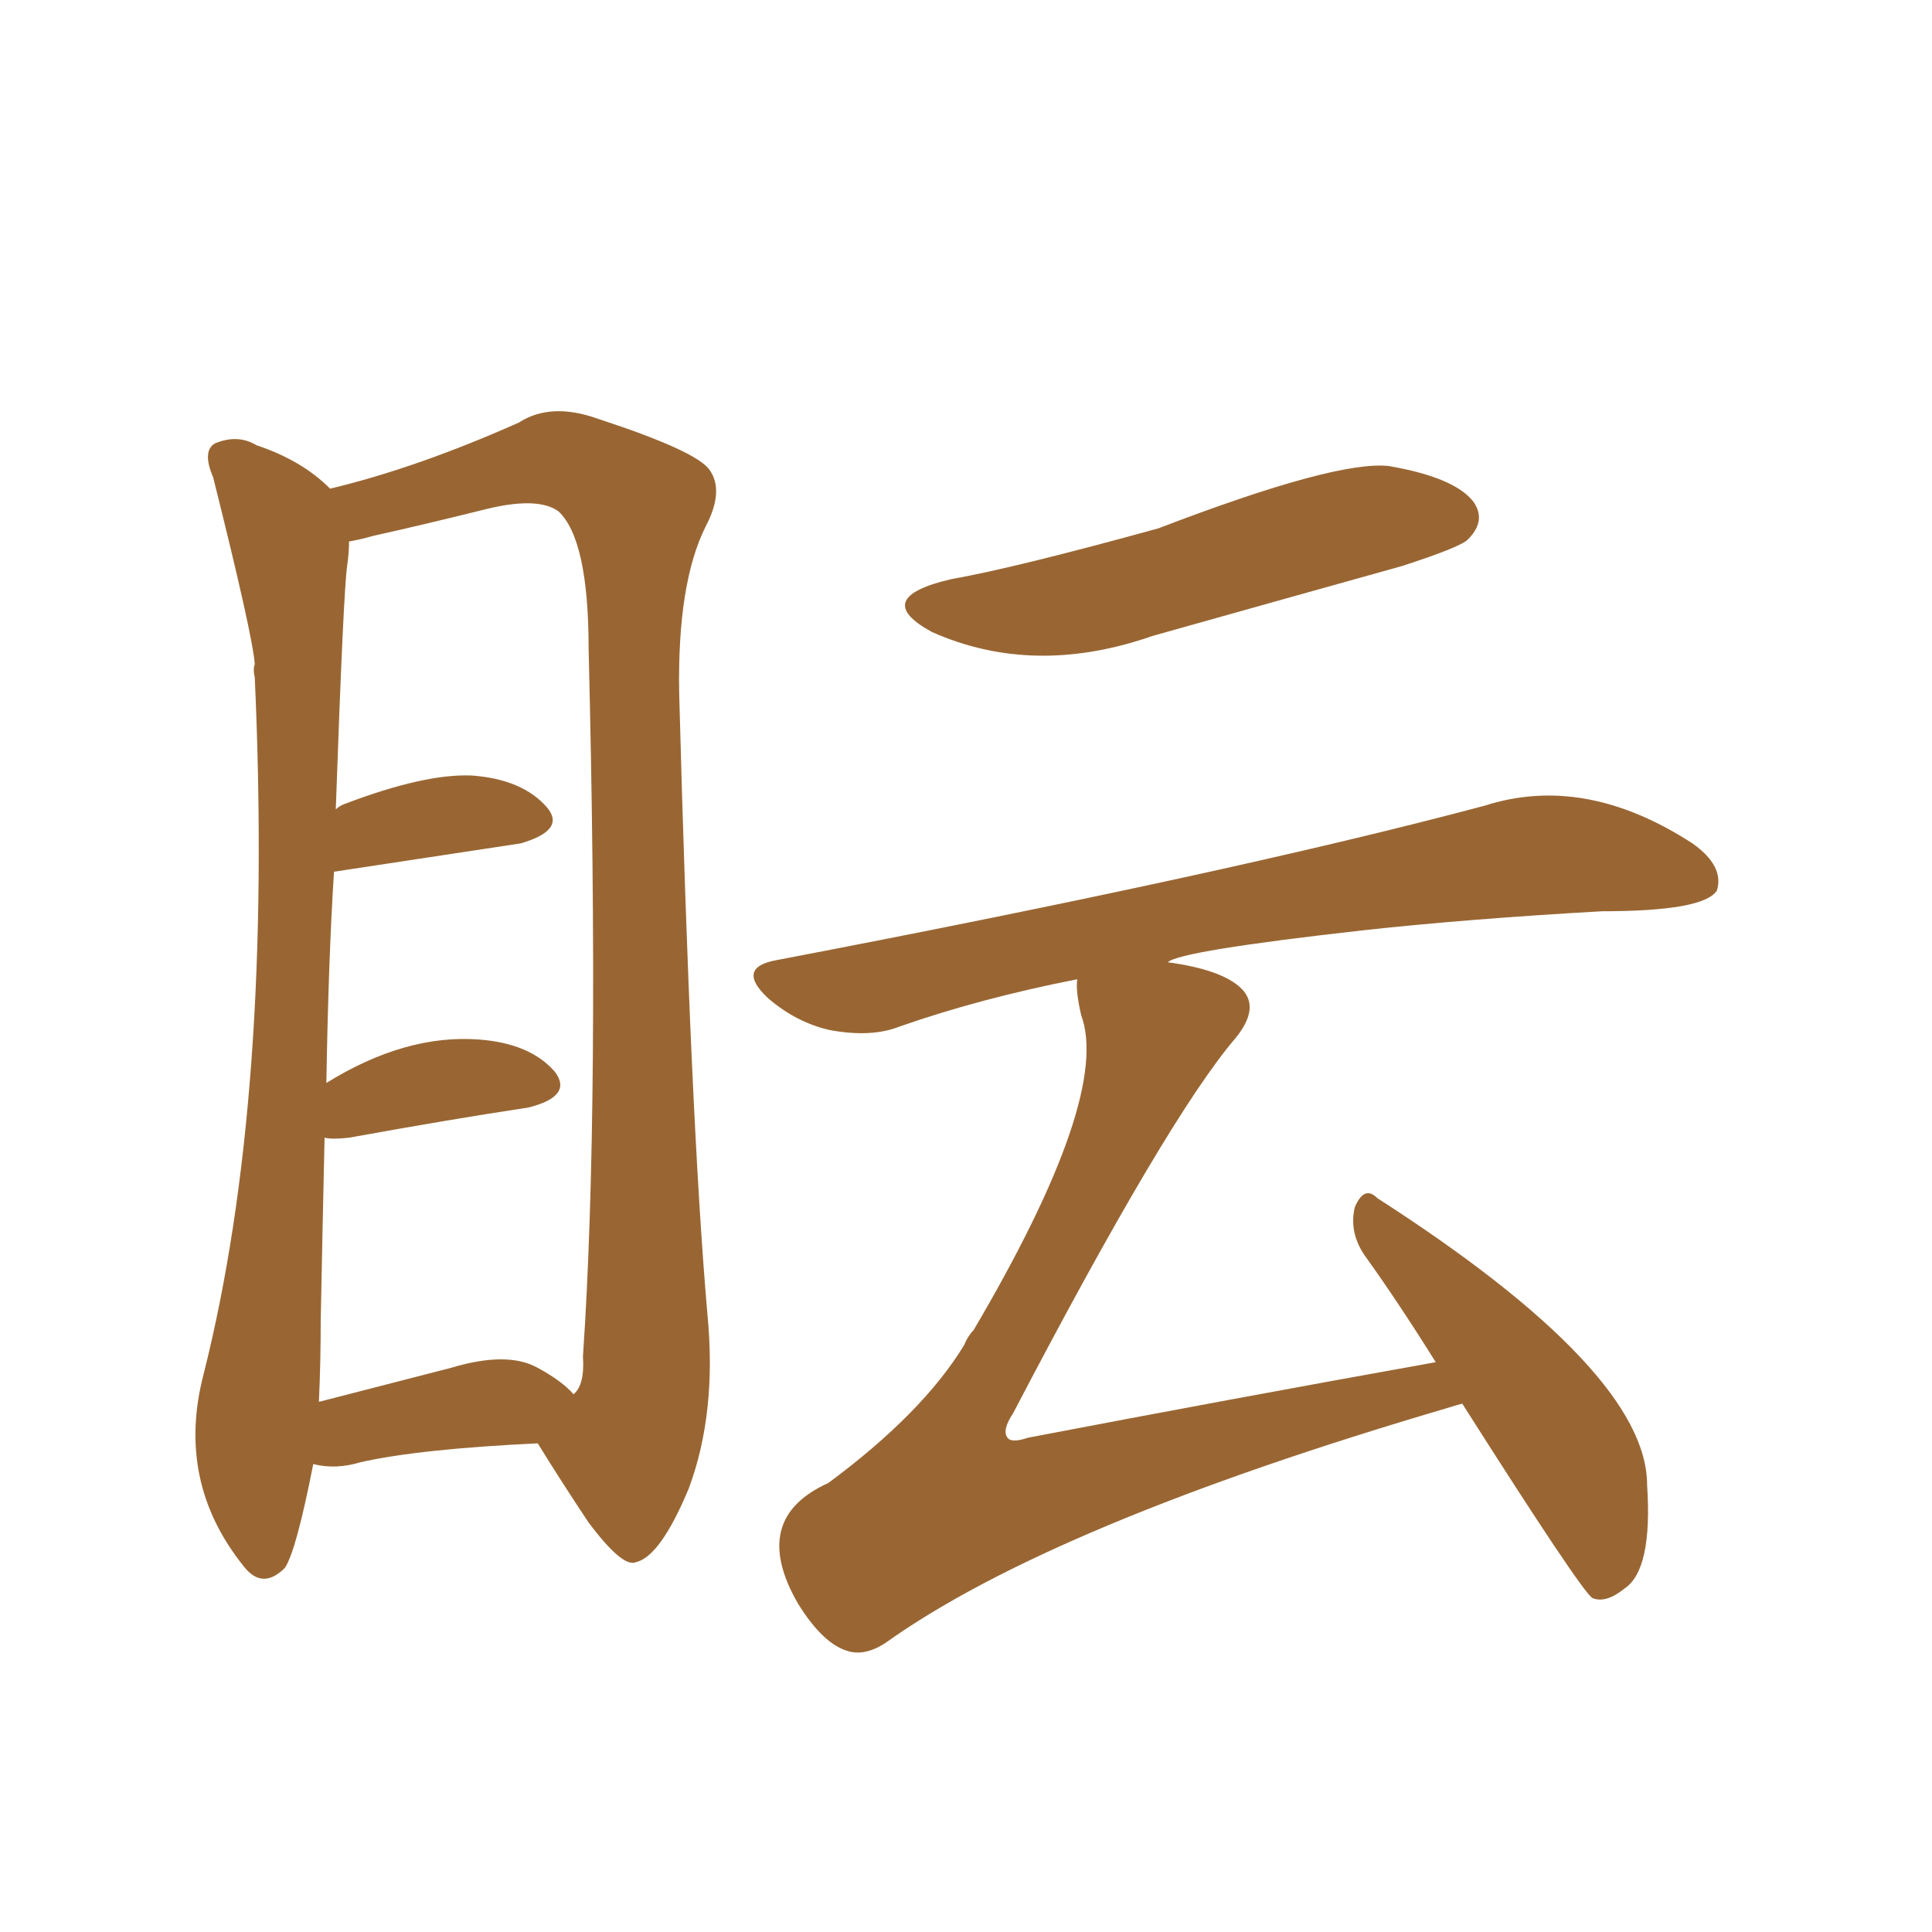 <svg xmlns="http://www.w3.org/2000/svg" xmlns:xlink="http://www.w3.org/1999/xlink" width="150" height="150"><path fill="#996633" padding="10" d="M24.32 113.67L24.32 113.67Q23.00 120.41 22.12 121.73L22.12 121.73Q20.36 123.49 18.90 121.58L18.90 121.58Q13.62 114.99 15.82 106.64L15.82 106.64Q21.24 85.11 19.78 52.59L19.78 52.59Q19.63 52.00 19.78 51.56L19.78 51.56Q19.63 49.37 16.55 37.06L16.55 37.06Q15.67 35.01 16.70 34.42L16.70 34.42Q18.46 33.69 19.92 34.57L19.92 34.57Q23.44 35.74 25.63 37.94L25.63 37.94Q32.37 36.33 40.28 32.81L40.28 32.81Q42.77 31.20 46.44 32.52L46.44 32.52Q54.05 35.01 55.08 36.47L55.08 36.47Q56.25 38.09 54.79 40.87L54.79 40.87Q52.59 45.26 52.73 53.76L52.73 53.76Q53.61 87.01 54.93 102.10L54.93 102.10Q55.66 109.72 53.47 115.58L53.47 115.58Q51.27 120.85 49.37 121.29L49.37 121.29Q48.34 121.73 45.70 118.21L45.70 118.21Q43.65 115.14 41.75 112.06L41.75 112.06Q32.52 112.50 27.98 113.53L27.98 113.53Q26.07 114.11 24.32 113.67ZM41.75 106.20L41.75 106.20Q43.65 107.23 44.53 108.25L44.53 108.25Q45.41 107.52 45.26 105.32L45.26 105.32Q46.58 85.99 45.70 50.39L45.70 50.39Q45.70 41.89 43.36 39.70L43.36 39.70Q41.75 38.53 37.65 39.55L37.65 39.55Q32.96 40.72 29.00 41.60L29.00 41.60Q27.98 41.89 27.10 42.04L27.10 42.04Q27.10 42.92 26.95 43.95L26.95 43.95Q26.66 46.00 26.07 62.84L26.07 62.84Q26.37 62.55 26.81 62.40L26.81 62.40Q32.96 60.06 36.62 60.21L36.62 60.21Q40.58 60.50 42.48 62.70L42.48 62.70Q43.95 64.45 40.43 65.48L40.43 65.48Q25.93 67.68 25.93 67.68L25.93 67.68Q25.49 74.71 25.34 84.08L25.34 84.08Q31.49 80.27 37.21 80.71L37.21 80.71Q41.16 81.01 43.07 83.20L43.07 83.20Q44.53 85.11 41.02 85.99L41.02 85.99Q35.16 86.87 27.10 88.33L27.10 88.33Q25.78 88.48 25.20 88.33L25.20 88.33Q25.05 94.92 24.90 102.54L24.90 102.54Q24.90 105.76 24.76 108.84L24.76 108.84Q29.30 107.67 35.01 106.20L35.01 106.20Q39.40 104.88 41.75 106.20ZM73.83 44.97L73.83 44.97Q78.81 44.09 89.94 41.02L89.94 41.02Q103.71 35.74 107.81 36.18L107.81 36.18Q112.94 37.06 114.40 38.96L114.40 38.96Q115.43 40.43 113.96 41.89L113.96 41.89Q113.38 42.48 108.84 43.95L108.84 43.95Q98.88 46.73 89.50 49.37L89.50 49.37Q80.27 52.59 72.36 49.07L72.36 49.07Q67.53 46.44 73.83 44.97ZM113.53 108.98L113.53 108.98L113.53 108.98Q112.94 109.13 112.50 109.28L112.50 109.28Q81.59 118.36 68.70 127.59L68.70 127.59Q67.09 128.61 65.77 128.17L65.77 128.17Q63.87 127.59 61.96 124.51L61.96 124.51Q58.15 117.92 64.31 115.14L64.31 115.14Q71.63 109.72 74.85 104.44L74.85 104.44Q75.15 103.71 75.59 103.27L75.59 103.27Q86.28 85.11 83.94 78.81L83.94 78.81Q83.50 76.90 83.64 76.03L83.64 76.03Q76.17 77.49 69.87 79.69L69.87 79.69Q67.68 80.57 64.45 79.98L64.45 79.98Q61.82 79.39 59.62 77.49L59.62 77.49Q57.13 75.15 60.21 74.56L60.21 74.56Q95.51 67.82 115.28 62.55L115.28 62.55Q123.05 60.06 131.40 65.48L131.40 65.48Q133.89 67.24 133.30 69.14L133.30 69.14Q132.28 70.75 124.37 70.75L124.37 70.75Q113.96 71.34 105.91 72.22L105.91 72.22Q91.55 73.83 90.67 74.71L90.67 74.71Q94.92 75.29 96.39 76.76L96.39 76.76Q97.85 78.22 95.95 80.57L95.95 80.57Q90.67 86.72 78.66 109.72L78.66 109.72Q77.78 111.04 78.22 111.62L78.22 111.62Q78.52 112.06 79.83 111.62L79.83 111.62Q95.95 108.54 111.47 105.76L111.47 105.76Q108.54 101.07 105.91 97.41L105.91 97.41Q104.74 95.65 105.18 93.75L105.18 93.75Q105.91 91.99 106.93 93.02L106.93 93.02Q127.88 106.49 127.88 115.28L127.88 115.28Q128.32 121.88 126.12 123.34L126.12 123.34Q124.66 124.51 123.63 124.07L123.63 124.07Q122.75 123.49 113.53 108.98Z"/></svg>